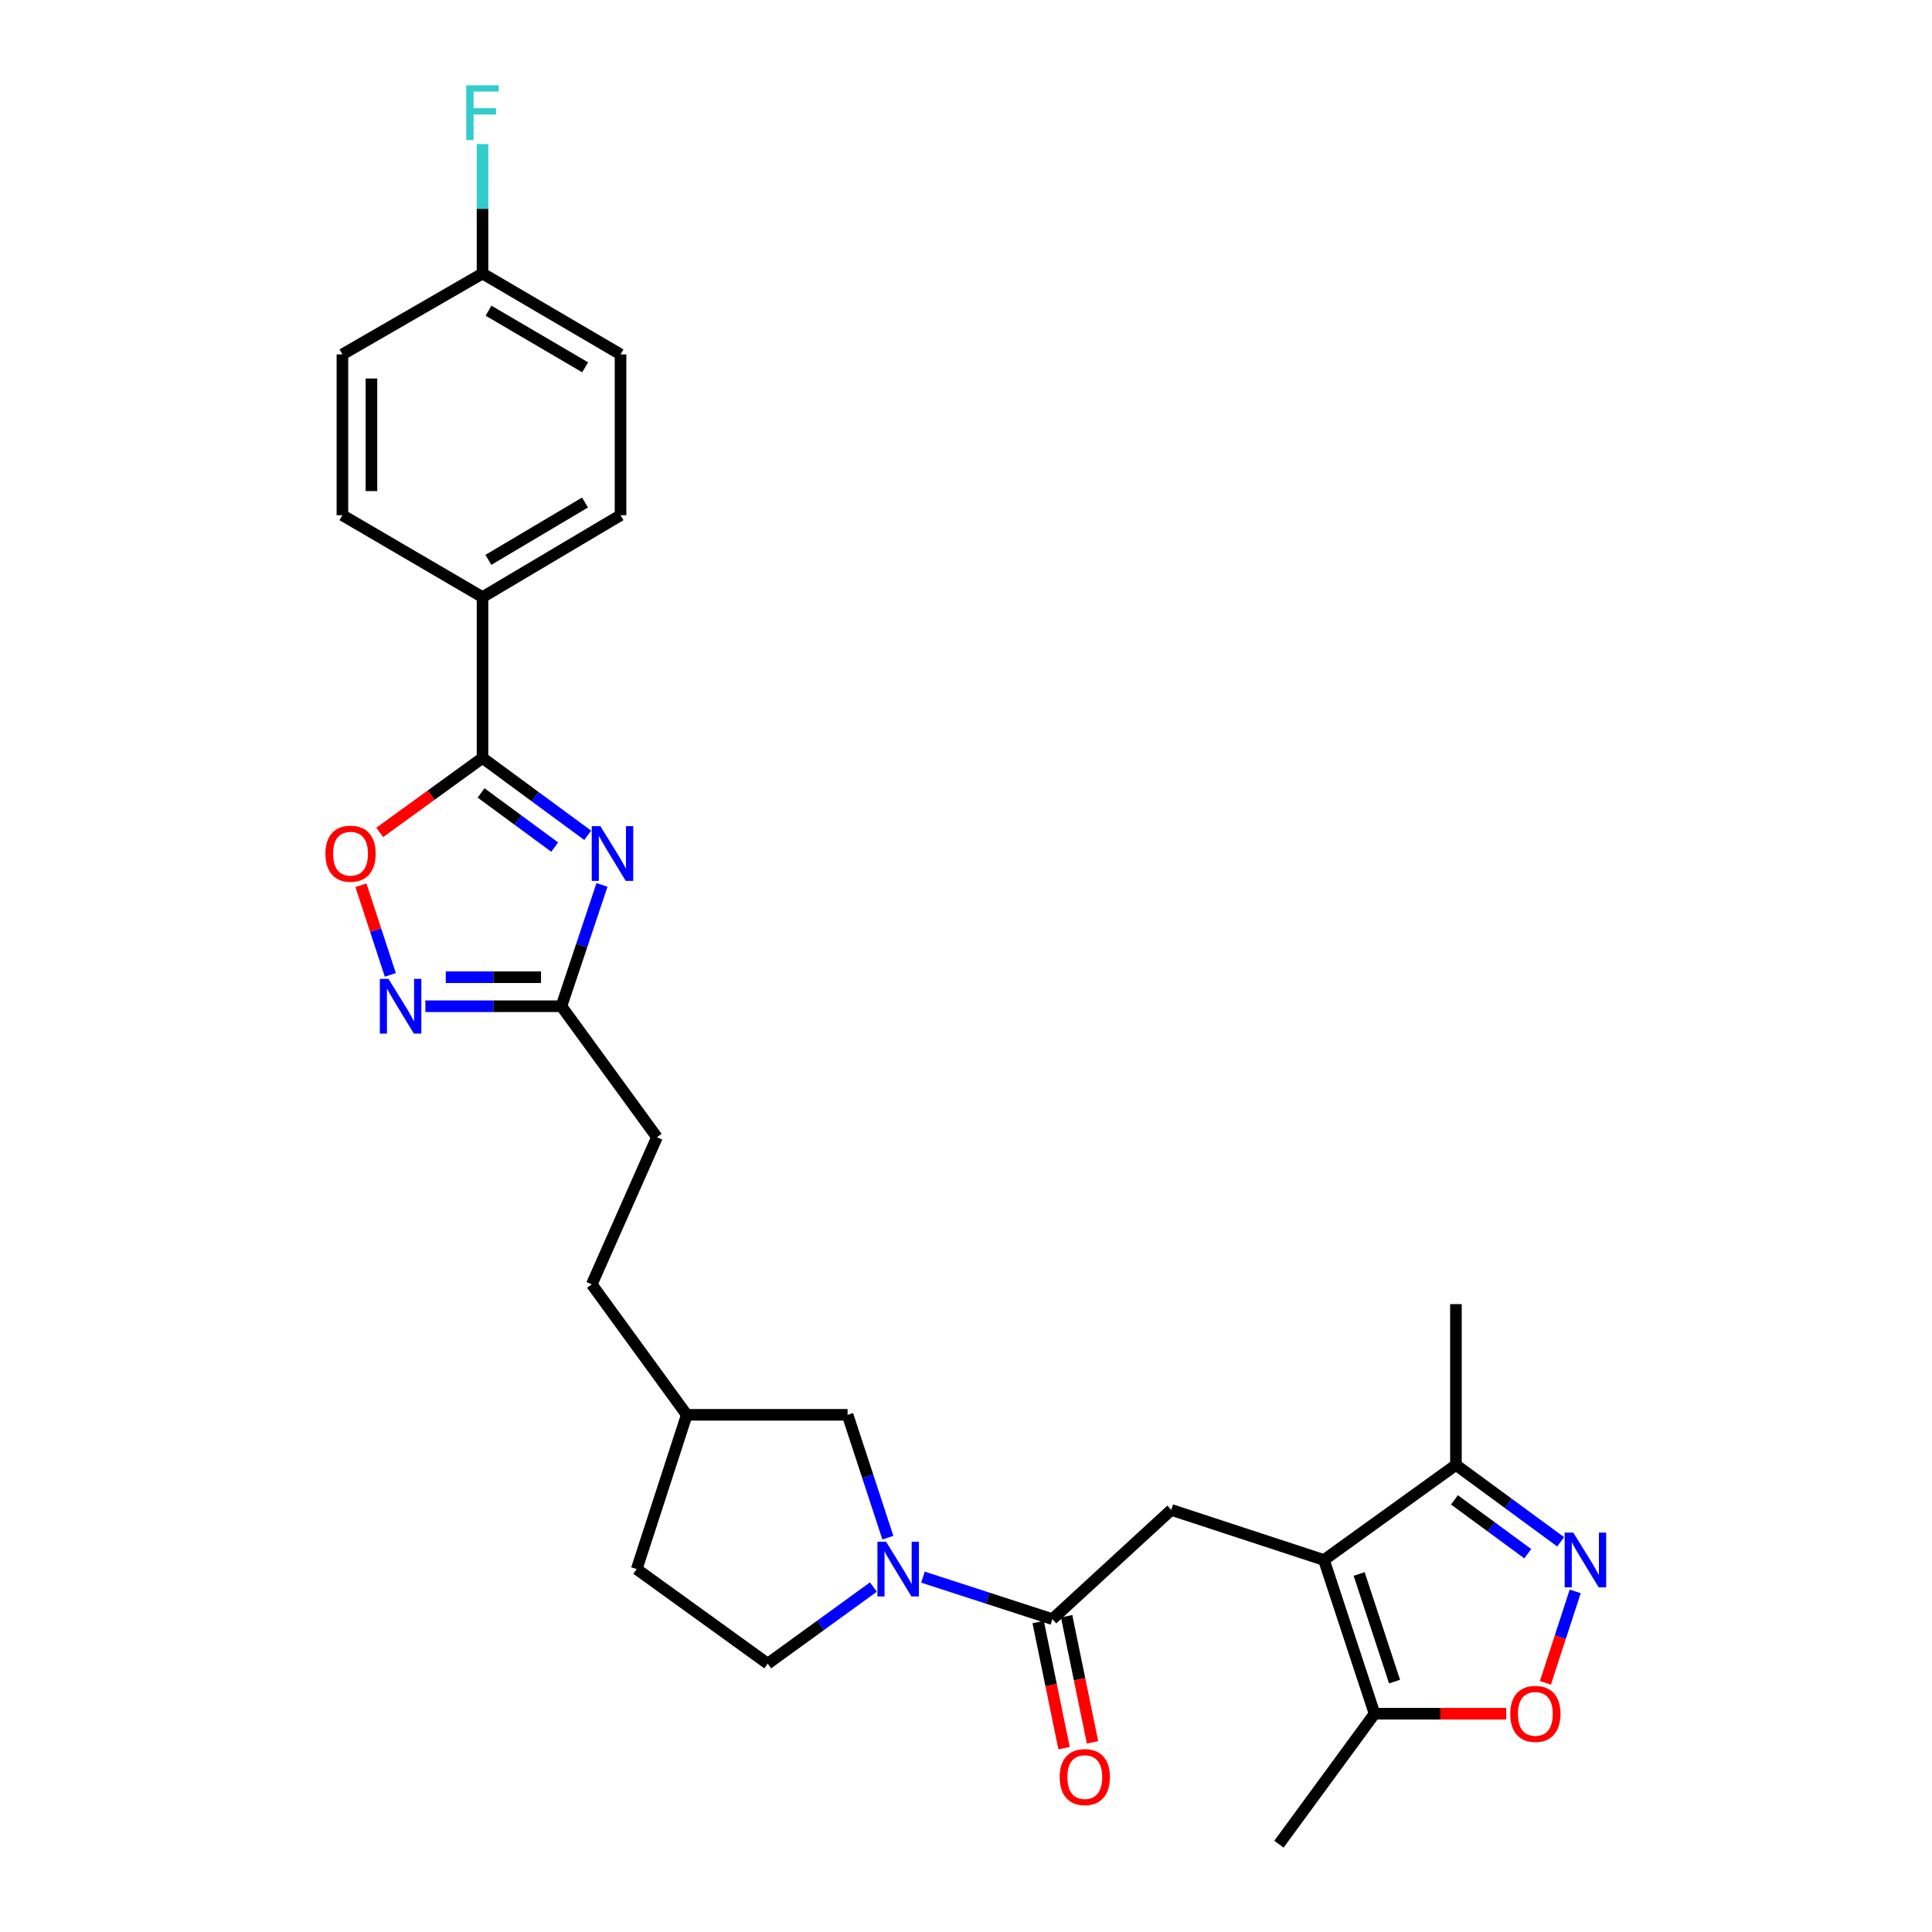 <?xml version='1.0' encoding='iso-8859-1'?>
<svg version='1.1' baseProfile='full'
              xmlns='http://www.w3.org/2000/svg'
                      xmlns:rdkit='http://www.rdkit.org/xml'
                      xmlns:xlink='http://www.w3.org/1999/xlink'
                  xml:space='preserve'
width='1000px' height='1000px' viewBox='0 0 1000 1000'>
<!-- END OF HEADER -->
<rect style='opacity:1.0;fill:#FFFFFF;stroke:none' width='1000' height='1000' x='0' y='0'> </rect>
<path class='bond-1' d='M 304.194,432.357 L 276.971,412.332' style='fill:none;fill-rule:evenodd;stroke:#0000FF;stroke-width:6px;stroke-linecap:butt;stroke-linejoin:miter;stroke-opacity:1' />
<path class='bond-1' d='M 276.971,412.332 L 249.749,392.307' style='fill:none;fill-rule:evenodd;stroke:#000000;stroke-width:6px;stroke-linecap:butt;stroke-linejoin:miter;stroke-opacity:1' />
<path class='bond-1' d='M 287.12,438.457 L 268.065,424.44' style='fill:none;fill-rule:evenodd;stroke:#0000FF;stroke-width:6px;stroke-linecap:butt;stroke-linejoin:miter;stroke-opacity:1' />
<path class='bond-1' d='M 268.065,424.44 L 249.009,410.423' style='fill:none;fill-rule:evenodd;stroke:#000000;stroke-width:6px;stroke-linecap:butt;stroke-linejoin:miter;stroke-opacity:1' />
<path class='bond-9' d='M 311.588,458.037 L 301.086,489.434' style='fill:none;fill-rule:evenodd;stroke:#0000FF;stroke-width:6px;stroke-linecap:butt;stroke-linejoin:miter;stroke-opacity:1' />
<path class='bond-9' d='M 301.086,489.434 L 290.583,520.832' style='fill:none;fill-rule:evenodd;stroke:#000000;stroke-width:6px;stroke-linecap:butt;stroke-linejoin:miter;stroke-opacity:1' />
<path class='bond-0' d='M 685.283,807.449 L 606.245,781.521' style='fill:none;fill-rule:evenodd;stroke:#000000;stroke-width:6px;stroke-linecap:butt;stroke-linejoin:miter;stroke-opacity:1' />
<path class='bond-10' d='M 685.283,807.449 L 711.471,887.022' style='fill:none;fill-rule:evenodd;stroke:#000000;stroke-width:6px;stroke-linecap:butt;stroke-linejoin:miter;stroke-opacity:1' />
<path class='bond-10' d='M 703.489,814.687 L 721.82,870.388' style='fill:none;fill-rule:evenodd;stroke:#000000;stroke-width:6px;stroke-linecap:butt;stroke-linejoin:miter;stroke-opacity:1' />
<path class='bond-11' d='M 685.283,807.449 L 753.591,758.248' style='fill:none;fill-rule:evenodd;stroke:#000000;stroke-width:6px;stroke-linecap:butt;stroke-linejoin:miter;stroke-opacity:1' />
<path class='bond-7' d='M 249.749,392.307 L 223.149,411.577' style='fill:none;fill-rule:evenodd;stroke:#000000;stroke-width:6px;stroke-linecap:butt;stroke-linejoin:miter;stroke-opacity:1' />
<path class='bond-7' d='M 223.149,411.577 L 196.55,430.848' style='fill:none;fill-rule:evenodd;stroke:#FF0000;stroke-width:6px;stroke-linecap:butt;stroke-linejoin:miter;stroke-opacity:1' />
<path class='bond-12' d='M 249.749,392.307 L 249.749,309.068' style='fill:none;fill-rule:evenodd;stroke:#000000;stroke-width:6px;stroke-linecap:butt;stroke-linejoin:miter;stroke-opacity:1' />
<path class='bond-2' d='M 807.795,798.039 L 780.693,778.143' style='fill:none;fill-rule:evenodd;stroke:#0000FF;stroke-width:6px;stroke-linecap:butt;stroke-linejoin:miter;stroke-opacity:1' />
<path class='bond-2' d='M 780.693,778.143 L 753.591,758.248' style='fill:none;fill-rule:evenodd;stroke:#000000;stroke-width:6px;stroke-linecap:butt;stroke-linejoin:miter;stroke-opacity:1' />
<path class='bond-2' d='M 790.769,804.187 L 771.798,790.26' style='fill:none;fill-rule:evenodd;stroke:#0000FF;stroke-width:6px;stroke-linecap:butt;stroke-linejoin:miter;stroke-opacity:1' />
<path class='bond-2' d='M 771.798,790.26 L 752.827,776.333' style='fill:none;fill-rule:evenodd;stroke:#000000;stroke-width:6px;stroke-linecap:butt;stroke-linejoin:miter;stroke-opacity:1' />
<path class='bond-31' d='M 815.321,823.702 L 807.614,847.37' style='fill:none;fill-rule:evenodd;stroke:#0000FF;stroke-width:6px;stroke-linecap:butt;stroke-linejoin:miter;stroke-opacity:1' />
<path class='bond-31' d='M 807.614,847.37 L 799.907,871.038' style='fill:none;fill-rule:evenodd;stroke:#FF0000;stroke-width:6px;stroke-linecap:butt;stroke-linejoin:miter;stroke-opacity:1' />
<path class='bond-3' d='M 459.561,795.898 L 449.134,764.105' style='fill:none;fill-rule:evenodd;stroke:#0000FF;stroke-width:6px;stroke-linecap:butt;stroke-linejoin:miter;stroke-opacity:1' />
<path class='bond-3' d='M 449.134,764.105 L 438.706,732.311' style='fill:none;fill-rule:evenodd;stroke:#000000;stroke-width:6px;stroke-linecap:butt;stroke-linejoin:miter;stroke-opacity:1' />
<path class='bond-4' d='M 477.732,816.325 L 511.225,827.194' style='fill:none;fill-rule:evenodd;stroke:#0000FF;stroke-width:6px;stroke-linecap:butt;stroke-linejoin:miter;stroke-opacity:1' />
<path class='bond-4' d='M 511.225,827.194 L 544.717,838.063' style='fill:none;fill-rule:evenodd;stroke:#000000;stroke-width:6px;stroke-linecap:butt;stroke-linejoin:miter;stroke-opacity:1' />
<path class='bond-30' d='M 452.069,821.457 L 424.72,841.284' style='fill:none;fill-rule:evenodd;stroke:#0000FF;stroke-width:6px;stroke-linecap:butt;stroke-linejoin:miter;stroke-opacity:1' />
<path class='bond-30' d='M 424.72,841.284 L 397.371,861.11' style='fill:none;fill-rule:evenodd;stroke:#000000;stroke-width:6px;stroke-linecap:butt;stroke-linejoin:miter;stroke-opacity:1' />
<path class='bond-6' d='M 544.717,838.063 L 606.245,781.521' style='fill:none;fill-rule:evenodd;stroke:#000000;stroke-width:6px;stroke-linecap:butt;stroke-linejoin:miter;stroke-opacity:1' />
<path class='bond-15' d='M 537.356,839.575 L 544.059,872.207' style='fill:none;fill-rule:evenodd;stroke:#000000;stroke-width:6px;stroke-linecap:butt;stroke-linejoin:miter;stroke-opacity:1' />
<path class='bond-15' d='M 544.059,872.207 L 550.762,904.84' style='fill:none;fill-rule:evenodd;stroke:#FF0000;stroke-width:6px;stroke-linecap:butt;stroke-linejoin:miter;stroke-opacity:1' />
<path class='bond-15' d='M 552.079,836.551 L 558.783,869.183' style='fill:none;fill-rule:evenodd;stroke:#000000;stroke-width:6px;stroke-linecap:butt;stroke-linejoin:miter;stroke-opacity:1' />
<path class='bond-15' d='M 558.783,869.183 L 565.486,901.815' style='fill:none;fill-rule:evenodd;stroke:#FF0000;stroke-width:6px;stroke-linecap:butt;stroke-linejoin:miter;stroke-opacity:1' />
<path class='bond-5' d='M 220.165,520.832 L 255.374,520.832' style='fill:none;fill-rule:evenodd;stroke:#0000FF;stroke-width:6px;stroke-linecap:butt;stroke-linejoin:miter;stroke-opacity:1' />
<path class='bond-5' d='M 255.374,520.832 L 290.583,520.832' style='fill:none;fill-rule:evenodd;stroke:#000000;stroke-width:6px;stroke-linecap:butt;stroke-linejoin:miter;stroke-opacity:1' />
<path class='bond-5' d='M 230.728,505.8 L 255.374,505.8' style='fill:none;fill-rule:evenodd;stroke:#0000FF;stroke-width:6px;stroke-linecap:butt;stroke-linejoin:miter;stroke-opacity:1' />
<path class='bond-5' d='M 255.374,505.8 L 280.021,505.8' style='fill:none;fill-rule:evenodd;stroke:#000000;stroke-width:6px;stroke-linecap:butt;stroke-linejoin:miter;stroke-opacity:1' />
<path class='bond-28' d='M 202.022,504.592 L 194.421,481.399' style='fill:none;fill-rule:evenodd;stroke:#0000FF;stroke-width:6px;stroke-linecap:butt;stroke-linejoin:miter;stroke-opacity:1' />
<path class='bond-28' d='M 194.421,481.399 L 186.82,458.205' style='fill:none;fill-rule:evenodd;stroke:#FF0000;stroke-width:6px;stroke-linecap:butt;stroke-linejoin:miter;stroke-opacity:1' />
<path class='bond-8' d='M 779.621,887.022 L 745.546,887.022' style='fill:none;fill-rule:evenodd;stroke:#FF0000;stroke-width:6px;stroke-linecap:butt;stroke-linejoin:miter;stroke-opacity:1' />
<path class='bond-8' d='M 745.546,887.022 L 711.471,887.022' style='fill:none;fill-rule:evenodd;stroke:#000000;stroke-width:6px;stroke-linecap:butt;stroke-linejoin:miter;stroke-opacity:1' />
<path class='bond-18' d='M 290.583,520.832 L 340.036,588.638' style='fill:none;fill-rule:evenodd;stroke:#000000;stroke-width:6px;stroke-linecap:butt;stroke-linejoin:miter;stroke-opacity:1' />
<path class='bond-26' d='M 711.471,887.022 L 661.977,954.545' style='fill:none;fill-rule:evenodd;stroke:#000000;stroke-width:6px;stroke-linecap:butt;stroke-linejoin:miter;stroke-opacity:1' />
<path class='bond-27' d='M 753.591,758.248 L 753.591,675.009' style='fill:none;fill-rule:evenodd;stroke:#000000;stroke-width:6px;stroke-linecap:butt;stroke-linejoin:miter;stroke-opacity:1' />
<path class='bond-16' d='M 249.749,309.068 L 321.188,266.672' style='fill:none;fill-rule:evenodd;stroke:#000000;stroke-width:6px;stroke-linecap:butt;stroke-linejoin:miter;stroke-opacity:1' />
<path class='bond-16' d='M 252.794,289.783 L 302.801,260.106' style='fill:none;fill-rule:evenodd;stroke:#000000;stroke-width:6px;stroke-linecap:butt;stroke-linejoin:miter;stroke-opacity:1' />
<path class='bond-17' d='M 249.749,309.068 L 177.232,266.672' style='fill:none;fill-rule:evenodd;stroke:#000000;stroke-width:6px;stroke-linecap:butt;stroke-linejoin:miter;stroke-opacity:1' />
<path class='bond-13' d='M 438.706,732.311 L 355.468,732.311' style='fill:none;fill-rule:evenodd;stroke:#000000;stroke-width:6px;stroke-linecap:butt;stroke-linejoin:miter;stroke-opacity:1' />
<path class='bond-14' d='M 397.371,861.11 L 329.564,812.159' style='fill:none;fill-rule:evenodd;stroke:#000000;stroke-width:6px;stroke-linecap:butt;stroke-linejoin:miter;stroke-opacity:1' />
<path class='bond-22' d='M 321.188,266.672 L 321.188,183.434' style='fill:none;fill-rule:evenodd;stroke:#000000;stroke-width:6px;stroke-linecap:butt;stroke-linejoin:miter;stroke-opacity:1' />
<path class='bond-21' d='M 177.232,266.672 L 177.232,183.434' style='fill:none;fill-rule:evenodd;stroke:#000000;stroke-width:6px;stroke-linecap:butt;stroke-linejoin:miter;stroke-opacity:1' />
<path class='bond-21' d='M 192.263,254.187 L 192.263,195.919' style='fill:none;fill-rule:evenodd;stroke:#000000;stroke-width:6px;stroke-linecap:butt;stroke-linejoin:miter;stroke-opacity:1' />
<path class='bond-25' d='M 340.036,588.638 L 306.291,664.788' style='fill:none;fill-rule:evenodd;stroke:#000000;stroke-width:6px;stroke-linecap:butt;stroke-linejoin:miter;stroke-opacity:1' />
<path class='bond-19' d='M 249.749,141.564 L 177.232,183.434' style='fill:none;fill-rule:evenodd;stroke:#000000;stroke-width:6px;stroke-linecap:butt;stroke-linejoin:miter;stroke-opacity:1' />
<path class='bond-24' d='M 249.749,141.564 L 249.749,108.065' style='fill:none;fill-rule:evenodd;stroke:#000000;stroke-width:6px;stroke-linecap:butt;stroke-linejoin:miter;stroke-opacity:1' />
<path class='bond-24' d='M 249.749,108.065 L 249.749,74.566' style='fill:none;fill-rule:evenodd;stroke:#33CCCC;stroke-width:6px;stroke-linecap:butt;stroke-linejoin:miter;stroke-opacity:1' />
<path class='bond-29' d='M 249.749,141.564 L 321.188,183.434' style='fill:none;fill-rule:evenodd;stroke:#000000;stroke-width:6px;stroke-linecap:butt;stroke-linejoin:miter;stroke-opacity:1' />
<path class='bond-29' d='M 252.864,160.812 L 302.872,190.121' style='fill:none;fill-rule:evenodd;stroke:#000000;stroke-width:6px;stroke-linecap:butt;stroke-linejoin:miter;stroke-opacity:1' />
<path class='bond-20' d='M 355.468,732.311 L 306.291,664.788' style='fill:none;fill-rule:evenodd;stroke:#000000;stroke-width:6px;stroke-linecap:butt;stroke-linejoin:miter;stroke-opacity:1' />
<path class='bond-23' d='M 355.468,732.311 L 329.564,812.159' style='fill:none;fill-rule:evenodd;stroke:#000000;stroke-width:6px;stroke-linecap:butt;stroke-linejoin:miter;stroke-opacity:1' />
<path  class='atom-0' d='M 310.761 427.633
L 320.041 442.633
Q 320.961 444.113, 322.441 446.793
Q 323.921 449.473, 324.001 449.633
L 324.001 427.633
L 327.761 427.633
L 327.761 455.953
L 323.881 455.953
L 313.921 439.553
Q 312.761 437.633, 311.521 435.433
Q 310.321 433.233, 309.961 432.553
L 309.961 455.953
L 306.281 455.953
L 306.281 427.633
L 310.761 427.633
' fill='#0000FF'/>
<path  class='atom-3' d='M 814.353 793.289
L 823.633 808.289
Q 824.553 809.769, 826.033 812.449
Q 827.513 815.129, 827.593 815.289
L 827.593 793.289
L 831.353 793.289
L 831.353 821.609
L 827.473 821.609
L 817.513 805.209
Q 816.353 803.289, 815.113 801.089
Q 813.913 798.889, 813.553 798.209
L 813.553 821.609
L 809.873 821.609
L 809.873 793.289
L 814.353 793.289
' fill='#0000FF'/>
<path  class='atom-4' d='M 458.634 797.999
L 467.914 812.999
Q 468.834 814.479, 470.314 817.159
Q 471.794 819.839, 471.874 819.999
L 471.874 797.999
L 475.634 797.999
L 475.634 826.319
L 471.754 826.319
L 461.794 809.919
Q 460.634 807.999, 459.394 805.799
Q 458.194 803.599, 457.834 802.919
L 457.834 826.319
L 454.154 826.319
L 454.154 797.999
L 458.634 797.999
' fill='#0000FF'/>
<path  class='atom-6' d='M 201.085 506.672
L 210.365 521.672
Q 211.285 523.152, 212.765 525.832
Q 214.245 528.512, 214.325 528.672
L 214.325 506.672
L 218.085 506.672
L 218.085 534.992
L 214.205 534.992
L 204.245 518.592
Q 203.085 516.672, 201.845 514.472
Q 200.645 512.272, 200.285 511.592
L 200.285 534.992
L 196.605 534.992
L 196.605 506.672
L 201.085 506.672
' fill='#0000FF'/>
<path  class='atom-8' d='M 168.441 441.873
Q 168.441 435.073, 171.801 431.273
Q 175.161 427.473, 181.441 427.473
Q 187.721 427.473, 191.081 431.273
Q 194.441 435.073, 194.441 441.873
Q 194.441 448.753, 191.041 452.673
Q 187.641 456.553, 181.441 456.553
Q 175.201 456.553, 171.801 452.673
Q 168.441 448.793, 168.441 441.873
M 181.441 453.353
Q 185.761 453.353, 188.081 450.473
Q 190.441 447.553, 190.441 441.873
Q 190.441 436.313, 188.081 433.513
Q 185.761 430.673, 181.441 430.673
Q 177.121 430.673, 174.761 433.473
Q 172.441 436.273, 172.441 441.873
Q 172.441 447.593, 174.761 450.473
Q 177.121 453.353, 181.441 453.353
' fill='#FF0000'/>
<path  class='atom-9' d='M 781.701 887.102
Q 781.701 880.302, 785.061 876.502
Q 788.421 872.702, 794.701 872.702
Q 800.981 872.702, 804.341 876.502
Q 807.701 880.302, 807.701 887.102
Q 807.701 893.982, 804.301 897.902
Q 800.901 901.782, 794.701 901.782
Q 788.461 901.782, 785.061 897.902
Q 781.701 894.022, 781.701 887.102
M 794.701 898.582
Q 799.021 898.582, 801.341 895.702
Q 803.701 892.782, 803.701 887.102
Q 803.701 881.542, 801.341 878.742
Q 799.021 875.902, 794.701 875.902
Q 790.381 875.902, 788.021 878.702
Q 785.701 881.502, 785.701 887.102
Q 785.701 892.822, 788.021 895.702
Q 790.381 898.582, 794.701 898.582
' fill='#FF0000'/>
<path  class='atom-16' d='M 548.494 919.812
Q 548.494 913.012, 551.854 909.212
Q 555.214 905.412, 561.494 905.412
Q 567.774 905.412, 571.134 909.212
Q 574.494 913.012, 574.494 919.812
Q 574.494 926.692, 571.094 930.612
Q 567.694 934.492, 561.494 934.492
Q 555.254 934.492, 551.854 930.612
Q 548.494 926.732, 548.494 919.812
M 561.494 931.292
Q 565.814 931.292, 568.134 928.412
Q 570.494 925.492, 570.494 919.812
Q 570.494 914.252, 568.134 911.452
Q 565.814 908.612, 561.494 908.612
Q 557.174 908.612, 554.814 911.412
Q 552.494 914.212, 552.494 919.812
Q 552.494 925.532, 554.814 928.412
Q 557.174 931.292, 561.494 931.292
' fill='#FF0000'/>
<path  class='atom-25' d='M 241.329 44.165
L 258.169 44.165
L 258.169 47.405
L 245.129 47.405
L 245.129 56.005
L 256.729 56.005
L 256.729 59.285
L 245.129 59.285
L 245.129 72.485
L 241.329 72.485
L 241.329 44.165
' fill='#33CCCC'/>
</svg>
